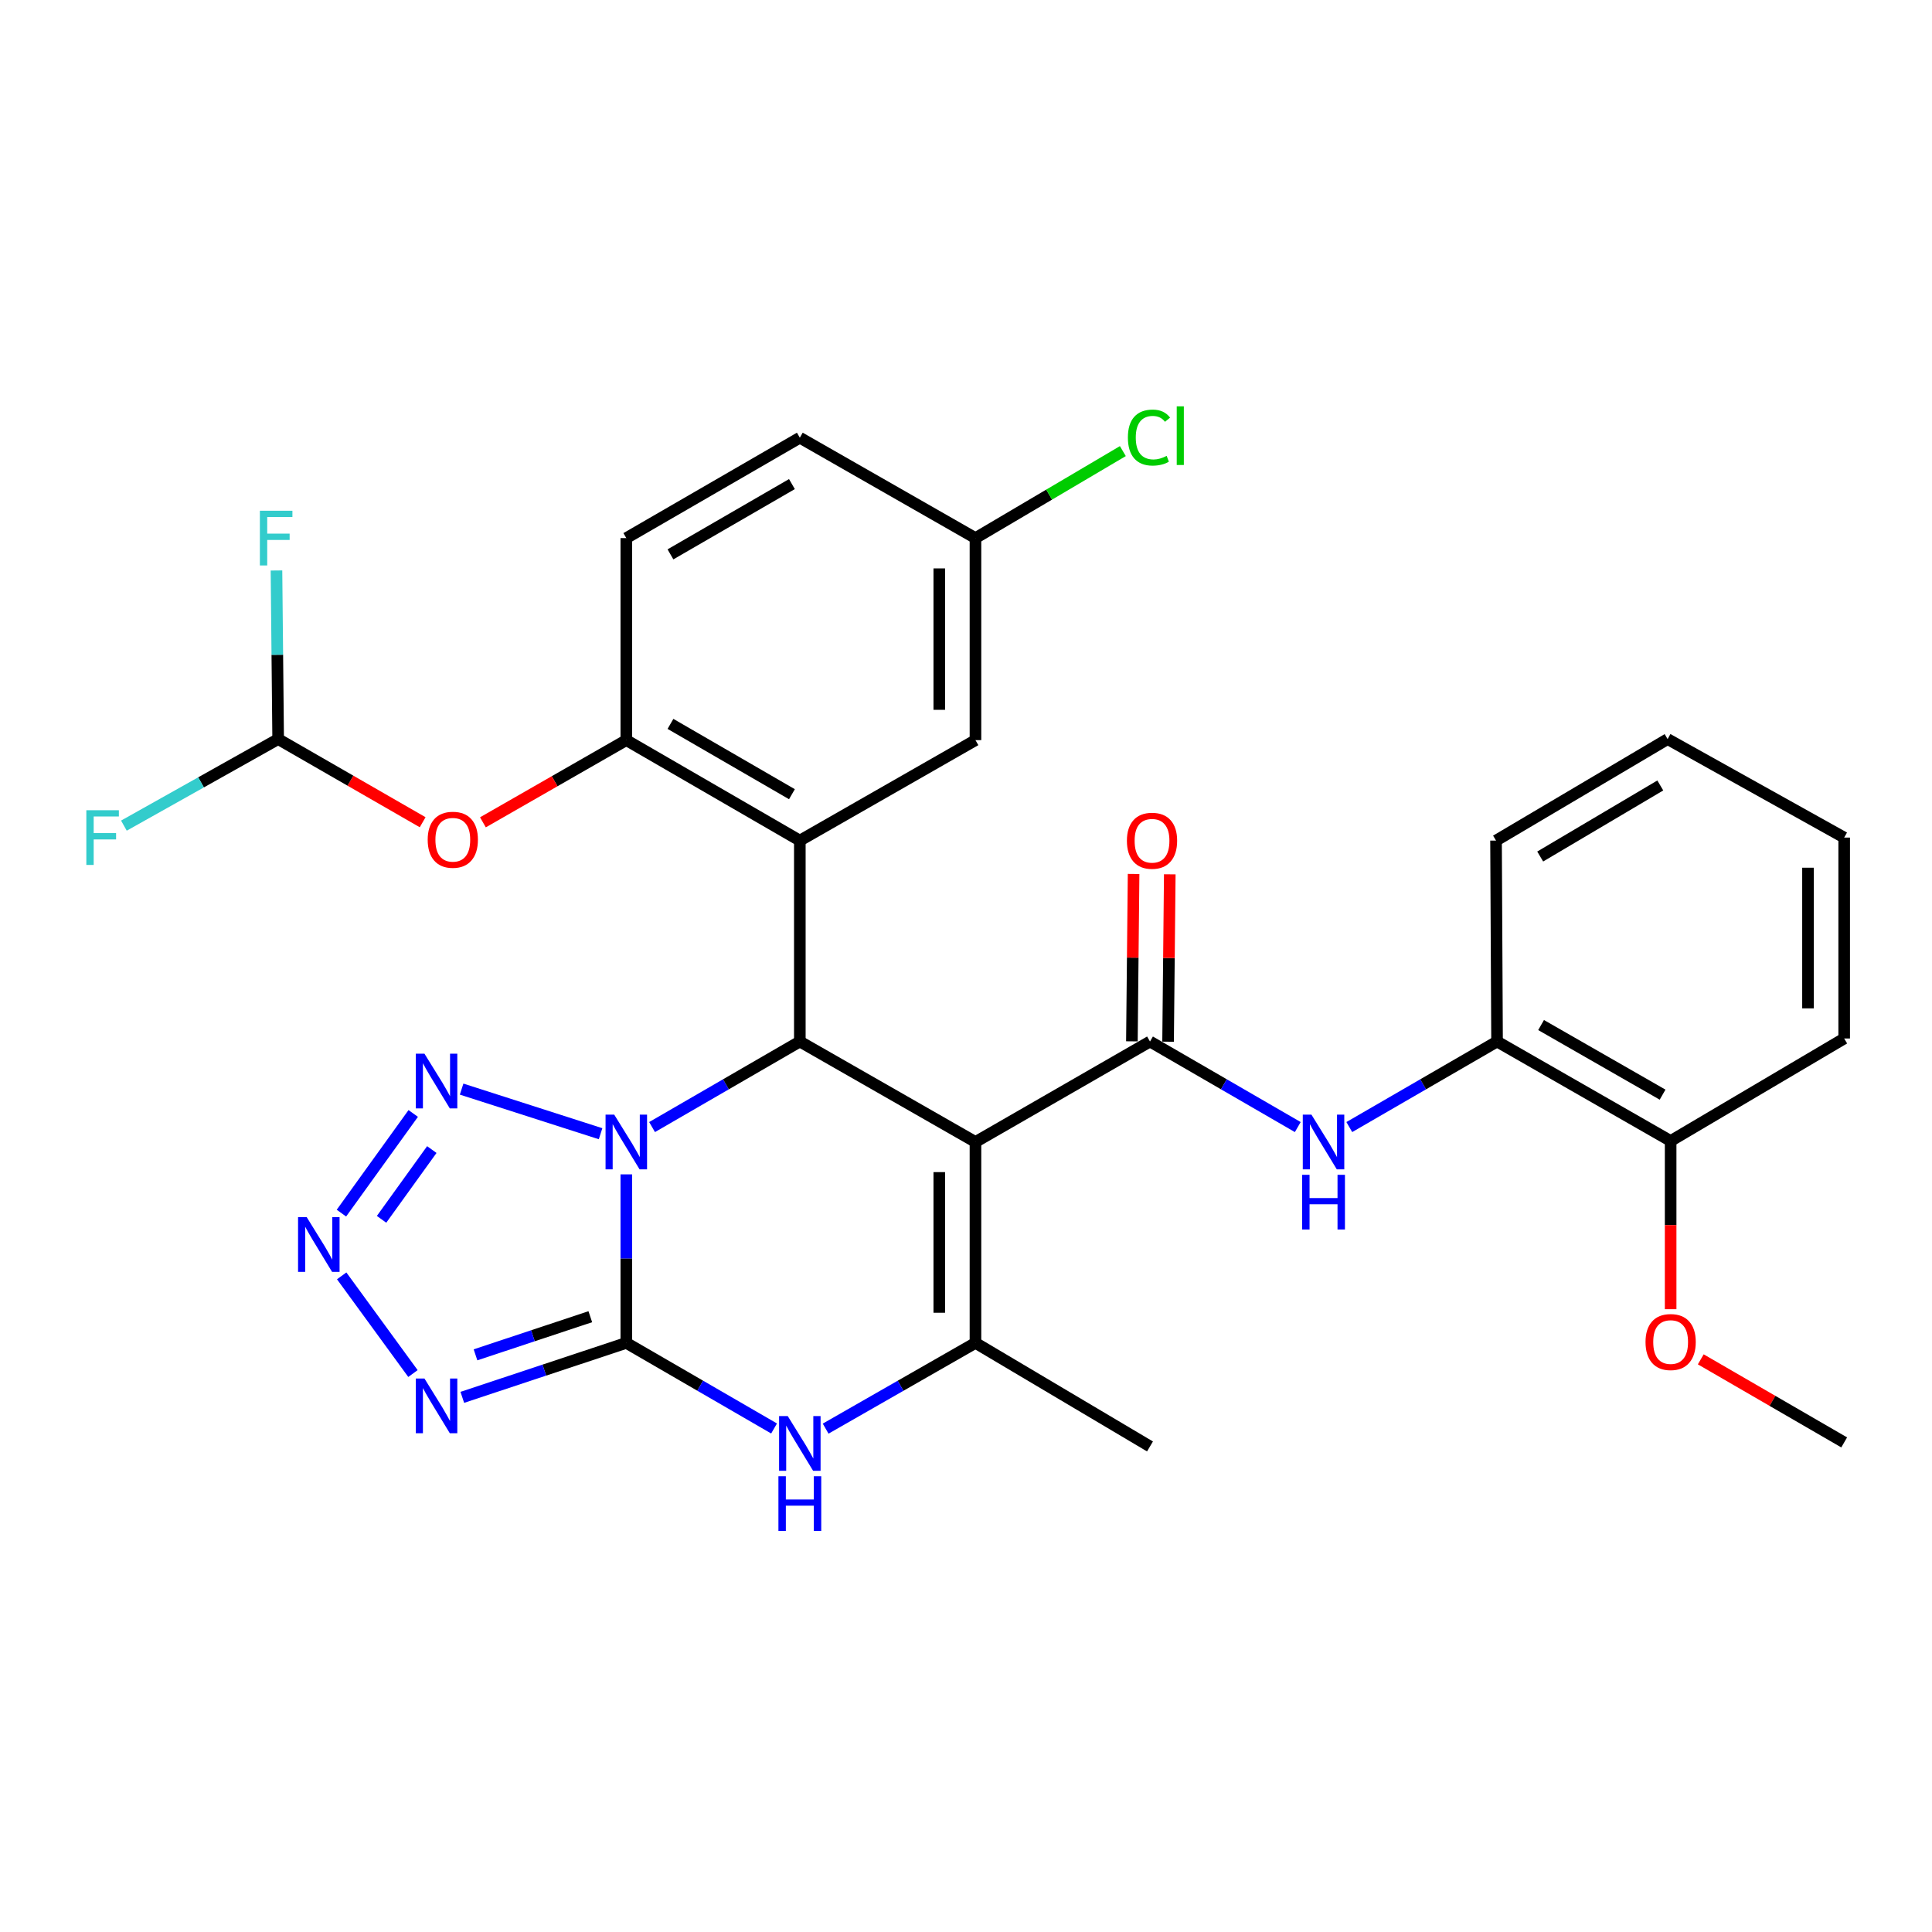 <?xml version='1.0' encoding='iso-8859-1'?>
<svg version='1.1' baseProfile='full'
              xmlns='http://www.w3.org/2000/svg'
                      xmlns:rdkit='http://www.rdkit.org/xml'
                      xmlns:xlink='http://www.w3.org/1999/xlink'
                  xml:space='preserve'
width='1000px' height='1000px' viewBox='0 0 1000 1000'>
<!-- END OF HEADER -->
<rect style='opacity:1.0;fill:#FFFFFF;stroke:none' width='1000' height='1000' x='0' y='0'> </rect>
<path class='bond-0' d='M 324.176,607.848 L 324.176,651.462' style='fill:none;fill-rule:evenodd;stroke:#0000FF;stroke-width:6px;stroke-linecap:butt;stroke-linejoin:miter;stroke-opacity:1' />
<path class='bond-0' d='M 324.176,651.462 L 324.176,695.077' style='fill:none;fill-rule:evenodd;stroke:#000000;stroke-width:6px;stroke-linecap:butt;stroke-linejoin:miter;stroke-opacity:1' />
<path class='bond-2' d='M 337.511,583.368 L 375.751,561.229' style='fill:none;fill-rule:evenodd;stroke:#0000FF;stroke-width:6px;stroke-linecap:butt;stroke-linejoin:miter;stroke-opacity:1' />
<path class='bond-2' d='M 375.751,561.229 L 413.991,539.089' style='fill:none;fill-rule:evenodd;stroke:#000000;stroke-width:6px;stroke-linecap:butt;stroke-linejoin:miter;stroke-opacity:1' />
<path class='bond-8' d='M 310.858,586.813 L 238.933,563.722' style='fill:none;fill-rule:evenodd;stroke:#0000FF;stroke-width:6px;stroke-linecap:butt;stroke-linejoin:miter;stroke-opacity:1' />
<path class='bond-3' d='M 324.176,695.077 L 281.734,709.17' style='fill:none;fill-rule:evenodd;stroke:#000000;stroke-width:6px;stroke-linecap:butt;stroke-linejoin:miter;stroke-opacity:1' />
<path class='bond-3' d='M 281.734,709.17 L 239.291,723.264' style='fill:none;fill-rule:evenodd;stroke:#0000FF;stroke-width:6px;stroke-linecap:butt;stroke-linejoin:miter;stroke-opacity:1' />
<path class='bond-3' d='M 305.541,681.528 L 275.831,691.394' style='fill:none;fill-rule:evenodd;stroke:#000000;stroke-width:6px;stroke-linecap:butt;stroke-linejoin:miter;stroke-opacity:1' />
<path class='bond-3' d='M 275.831,691.394 L 246.121,701.259' style='fill:none;fill-rule:evenodd;stroke:#0000FF;stroke-width:6px;stroke-linecap:butt;stroke-linejoin:miter;stroke-opacity:1' />
<path class='bond-7' d='M 324.176,695.077 L 362.416,717.229' style='fill:none;fill-rule:evenodd;stroke:#000000;stroke-width:6px;stroke-linecap:butt;stroke-linejoin:miter;stroke-opacity:1' />
<path class='bond-7' d='M 362.416,717.229 L 400.656,739.382' style='fill:none;fill-rule:evenodd;stroke:#0000FF;stroke-width:6px;stroke-linecap:butt;stroke-linejoin:miter;stroke-opacity:1' />
<path class='bond-1' d='M 504.899,591.089 L 413.991,539.089' style='fill:none;fill-rule:evenodd;stroke:#000000;stroke-width:6px;stroke-linecap:butt;stroke-linejoin:miter;stroke-opacity:1' />
<path class='bond-4' d='M 504.899,591.089 L 595.234,539.089' style='fill:none;fill-rule:evenodd;stroke:#000000;stroke-width:6px;stroke-linecap:butt;stroke-linejoin:miter;stroke-opacity:1' />
<path class='bond-5' d='M 504.899,591.089 L 504.899,695.077' style='fill:none;fill-rule:evenodd;stroke:#000000;stroke-width:6px;stroke-linecap:butt;stroke-linejoin:miter;stroke-opacity:1' />
<path class='bond-5' d='M 486.168,606.687 L 486.168,679.478' style='fill:none;fill-rule:evenodd;stroke:#000000;stroke-width:6px;stroke-linecap:butt;stroke-linejoin:miter;stroke-opacity:1' />
<path class='bond-6' d='M 413.991,539.089 L 413.991,435.091' style='fill:none;fill-rule:evenodd;stroke:#000000;stroke-width:6px;stroke-linecap:butt;stroke-linejoin:miter;stroke-opacity:1' />
<path class='bond-31' d='M 213.746,710.944 L 176.856,660.386' style='fill:none;fill-rule:evenodd;stroke:#0000FF;stroke-width:6px;stroke-linecap:butt;stroke-linejoin:miter;stroke-opacity:1' />
<path class='bond-10' d='M 595.234,539.089 L 633.479,561.229' style='fill:none;fill-rule:evenodd;stroke:#000000;stroke-width:6px;stroke-linecap:butt;stroke-linejoin:miter;stroke-opacity:1' />
<path class='bond-10' d='M 633.479,561.229 L 671.724,583.369' style='fill:none;fill-rule:evenodd;stroke:#0000FF;stroke-width:6px;stroke-linecap:butt;stroke-linejoin:miter;stroke-opacity:1' />
<path class='bond-16' d='M 604.599,539.184 L 605.037,495.865' style='fill:none;fill-rule:evenodd;stroke:#000000;stroke-width:6px;stroke-linecap:butt;stroke-linejoin:miter;stroke-opacity:1' />
<path class='bond-16' d='M 605.037,495.865 L 605.475,452.546' style='fill:none;fill-rule:evenodd;stroke:#FF0000;stroke-width:6px;stroke-linecap:butt;stroke-linejoin:miter;stroke-opacity:1' />
<path class='bond-16' d='M 585.869,538.995 L 586.307,495.676' style='fill:none;fill-rule:evenodd;stroke:#000000;stroke-width:6px;stroke-linecap:butt;stroke-linejoin:miter;stroke-opacity:1' />
<path class='bond-16' d='M 586.307,495.676 L 586.745,452.357' style='fill:none;fill-rule:evenodd;stroke:#FF0000;stroke-width:6px;stroke-linecap:butt;stroke-linejoin:miter;stroke-opacity:1' />
<path class='bond-22' d='M 504.899,695.077 L 595.234,748.678' style='fill:none;fill-rule:evenodd;stroke:#000000;stroke-width:6px;stroke-linecap:butt;stroke-linejoin:miter;stroke-opacity:1' />
<path class='bond-32' d='M 504.899,695.077 L 466.124,717.269' style='fill:none;fill-rule:evenodd;stroke:#000000;stroke-width:6px;stroke-linecap:butt;stroke-linejoin:miter;stroke-opacity:1' />
<path class='bond-32' d='M 466.124,717.269 L 427.35,739.461' style='fill:none;fill-rule:evenodd;stroke:#0000FF;stroke-width:6px;stroke-linecap:butt;stroke-linejoin:miter;stroke-opacity:1' />
<path class='bond-11' d='M 413.991,435.091 L 324.176,383.092' style='fill:none;fill-rule:evenodd;stroke:#000000;stroke-width:6px;stroke-linecap:butt;stroke-linejoin:miter;stroke-opacity:1' />
<path class='bond-11' d='M 409.904,411.081 L 347.034,374.682' style='fill:none;fill-rule:evenodd;stroke:#000000;stroke-width:6px;stroke-linecap:butt;stroke-linejoin:miter;stroke-opacity:1' />
<path class='bond-15' d='M 413.991,435.091 L 504.899,383.092' style='fill:none;fill-rule:evenodd;stroke:#000000;stroke-width:6px;stroke-linecap:butt;stroke-linejoin:miter;stroke-opacity:1' />
<path class='bond-9' d='M 213.885,576.325 L 176.722,627.909' style='fill:none;fill-rule:evenodd;stroke:#0000FF;stroke-width:6px;stroke-linecap:butt;stroke-linejoin:miter;stroke-opacity:1' />
<path class='bond-9' d='M 223.508,595.011 L 197.495,631.121' style='fill:none;fill-rule:evenodd;stroke:#0000FF;stroke-width:6px;stroke-linecap:butt;stroke-linejoin:miter;stroke-opacity:1' />
<path class='bond-13' d='M 698.394,583.368 L 736.634,561.229' style='fill:none;fill-rule:evenodd;stroke:#0000FF;stroke-width:6px;stroke-linecap:butt;stroke-linejoin:miter;stroke-opacity:1' />
<path class='bond-13' d='M 736.634,561.229 L 774.874,539.089' style='fill:none;fill-rule:evenodd;stroke:#000000;stroke-width:6px;stroke-linecap:butt;stroke-linejoin:miter;stroke-opacity:1' />
<path class='bond-12' d='M 324.176,383.092 L 287.068,404.364' style='fill:none;fill-rule:evenodd;stroke:#000000;stroke-width:6px;stroke-linecap:butt;stroke-linejoin:miter;stroke-opacity:1' />
<path class='bond-12' d='M 287.068,404.364 L 249.96,425.635' style='fill:none;fill-rule:evenodd;stroke:#FF0000;stroke-width:6px;stroke-linecap:butt;stroke-linejoin:miter;stroke-opacity:1' />
<path class='bond-17' d='M 324.176,383.092 L 324.176,278.521' style='fill:none;fill-rule:evenodd;stroke:#000000;stroke-width:6px;stroke-linecap:butt;stroke-linejoin:miter;stroke-opacity:1' />
<path class='bond-14' d='M 218.765,425.589 L 181.37,404.07' style='fill:none;fill-rule:evenodd;stroke:#FF0000;stroke-width:6px;stroke-linecap:butt;stroke-linejoin:miter;stroke-opacity:1' />
<path class='bond-14' d='M 181.37,404.07 L 143.974,382.551' style='fill:none;fill-rule:evenodd;stroke:#000000;stroke-width:6px;stroke-linecap:butt;stroke-linejoin:miter;stroke-opacity:1' />
<path class='bond-18' d='M 774.874,539.089 L 864.72,590.568' style='fill:none;fill-rule:evenodd;stroke:#000000;stroke-width:6px;stroke-linecap:butt;stroke-linejoin:miter;stroke-opacity:1' />
<path class='bond-18' d='M 797.663,530.559 L 860.555,566.594' style='fill:none;fill-rule:evenodd;stroke:#000000;stroke-width:6px;stroke-linecap:butt;stroke-linejoin:miter;stroke-opacity:1' />
<path class='bond-26' d='M 774.874,539.089 L 774.343,435.091' style='fill:none;fill-rule:evenodd;stroke:#000000;stroke-width:6px;stroke-linecap:butt;stroke-linejoin:miter;stroke-opacity:1' />
<path class='bond-20' d='M 143.974,382.551 L 143.538,338.916' style='fill:none;fill-rule:evenodd;stroke:#000000;stroke-width:6px;stroke-linecap:butt;stroke-linejoin:miter;stroke-opacity:1' />
<path class='bond-20' d='M 143.538,338.916 L 143.101,295.282' style='fill:none;fill-rule:evenodd;stroke:#33CCCC;stroke-width:6px;stroke-linecap:butt;stroke-linejoin:miter;stroke-opacity:1' />
<path class='bond-21' d='M 143.974,382.551 L 104.054,404.948' style='fill:none;fill-rule:evenodd;stroke:#000000;stroke-width:6px;stroke-linecap:butt;stroke-linejoin:miter;stroke-opacity:1' />
<path class='bond-21' d='M 104.054,404.948 L 64.133,427.345' style='fill:none;fill-rule:evenodd;stroke:#33CCCC;stroke-width:6px;stroke-linecap:butt;stroke-linejoin:miter;stroke-opacity:1' />
<path class='bond-19' d='M 504.899,383.092 L 504.899,278.521' style='fill:none;fill-rule:evenodd;stroke:#000000;stroke-width:6px;stroke-linecap:butt;stroke-linejoin:miter;stroke-opacity:1' />
<path class='bond-19' d='M 486.168,367.406 L 486.168,294.207' style='fill:none;fill-rule:evenodd;stroke:#000000;stroke-width:6px;stroke-linecap:butt;stroke-linejoin:miter;stroke-opacity:1' />
<path class='bond-33' d='M 324.176,278.521 L 413.991,226.553' style='fill:none;fill-rule:evenodd;stroke:#000000;stroke-width:6px;stroke-linecap:butt;stroke-linejoin:miter;stroke-opacity:1' />
<path class='bond-33' d='M 347.03,286.939 L 409.9,250.561' style='fill:none;fill-rule:evenodd;stroke:#000000;stroke-width:6px;stroke-linecap:butt;stroke-linejoin:miter;stroke-opacity:1' />
<path class='bond-25' d='M 864.72,590.568 L 864.72,634.102' style='fill:none;fill-rule:evenodd;stroke:#000000;stroke-width:6px;stroke-linecap:butt;stroke-linejoin:miter;stroke-opacity:1' />
<path class='bond-25' d='M 864.72,634.102 L 864.72,677.637' style='fill:none;fill-rule:evenodd;stroke:#FF0000;stroke-width:6px;stroke-linecap:butt;stroke-linejoin:miter;stroke-opacity:1' />
<path class='bond-27' d='M 864.72,590.568 L 954.545,537.518' style='fill:none;fill-rule:evenodd;stroke:#000000;stroke-width:6px;stroke-linecap:butt;stroke-linejoin:miter;stroke-opacity:1' />
<path class='bond-23' d='M 504.899,278.521 L 413.991,226.553' style='fill:none;fill-rule:evenodd;stroke:#000000;stroke-width:6px;stroke-linecap:butt;stroke-linejoin:miter;stroke-opacity:1' />
<path class='bond-24' d='M 504.899,278.521 L 543.043,256.004' style='fill:none;fill-rule:evenodd;stroke:#000000;stroke-width:6px;stroke-linecap:butt;stroke-linejoin:miter;stroke-opacity:1' />
<path class='bond-24' d='M 543.043,256.004 L 581.186,233.488' style='fill:none;fill-rule:evenodd;stroke:#00CC00;stroke-width:6px;stroke-linecap:butt;stroke-linejoin:miter;stroke-opacity:1' />
<path class='bond-28' d='M 880.315,703.59 L 917.43,725.088' style='fill:none;fill-rule:evenodd;stroke:#FF0000;stroke-width:6px;stroke-linecap:butt;stroke-linejoin:miter;stroke-opacity:1' />
<path class='bond-28' d='M 917.43,725.088 L 954.545,746.587' style='fill:none;fill-rule:evenodd;stroke:#000000;stroke-width:6px;stroke-linecap:butt;stroke-linejoin:miter;stroke-opacity:1' />
<path class='bond-29' d='M 774.343,435.091 L 863.149,382.551' style='fill:none;fill-rule:evenodd;stroke:#000000;stroke-width:6px;stroke-linecap:butt;stroke-linejoin:miter;stroke-opacity:1' />
<path class='bond-29' d='M 797.202,443.331 L 859.366,406.553' style='fill:none;fill-rule:evenodd;stroke:#000000;stroke-width:6px;stroke-linecap:butt;stroke-linejoin:miter;stroke-opacity:1' />
<path class='bond-34' d='M 954.545,537.518 L 954.545,433.53' style='fill:none;fill-rule:evenodd;stroke:#000000;stroke-width:6px;stroke-linecap:butt;stroke-linejoin:miter;stroke-opacity:1' />
<path class='bond-34' d='M 935.815,521.92 L 935.815,449.128' style='fill:none;fill-rule:evenodd;stroke:#000000;stroke-width:6px;stroke-linecap:butt;stroke-linejoin:miter;stroke-opacity:1' />
<path class='bond-30' d='M 863.149,382.551 L 954.545,433.53' style='fill:none;fill-rule:evenodd;stroke:#000000;stroke-width:6px;stroke-linecap:butt;stroke-linejoin:miter;stroke-opacity:1' />
<path  class='atom-0' d='M 317.916 576.929
L 327.196 591.929
Q 328.116 593.409, 329.596 596.089
Q 331.076 598.769, 331.156 598.929
L 331.156 576.929
L 334.916 576.929
L 334.916 605.249
L 331.036 605.249
L 321.076 588.849
Q 319.916 586.929, 318.676 584.729
Q 317.476 582.529, 317.116 581.849
L 317.116 605.249
L 313.436 605.249
L 313.436 576.929
L 317.916 576.929
' fill='#0000FF'/>
<path  class='atom-4' d='M 219.704 713.529
L 228.984 728.529
Q 229.904 730.009, 231.384 732.689
Q 232.864 735.369, 232.944 735.529
L 232.944 713.529
L 236.704 713.529
L 236.704 741.849
L 232.824 741.849
L 222.864 725.449
Q 221.704 723.529, 220.464 721.329
Q 219.264 719.129, 218.904 718.449
L 218.904 741.849
L 215.224 741.849
L 215.224 713.529
L 219.704 713.529
' fill='#0000FF'/>
<path  class='atom-8' d='M 407.731 732.947
L 417.011 747.947
Q 417.931 749.427, 419.411 752.107
Q 420.891 754.787, 420.971 754.947
L 420.971 732.947
L 424.731 732.947
L 424.731 761.267
L 420.851 761.267
L 410.891 744.867
Q 409.731 742.947, 408.491 740.747
Q 407.291 738.547, 406.931 737.867
L 406.931 761.267
L 403.251 761.267
L 403.251 732.947
L 407.731 732.947
' fill='#0000FF'/>
<path  class='atom-8' d='M 402.911 764.099
L 406.751 764.099
L 406.751 776.139
L 421.231 776.139
L 421.231 764.099
L 425.071 764.099
L 425.071 792.419
L 421.231 792.419
L 421.231 779.339
L 406.751 779.339
L 406.751 792.419
L 402.911 792.419
L 402.911 764.099
' fill='#0000FF'/>
<path  class='atom-9' d='M 219.704 545.398
L 228.984 560.398
Q 229.904 561.878, 231.384 564.558
Q 232.864 567.238, 232.944 567.398
L 232.944 545.398
L 236.704 545.398
L 236.704 573.718
L 232.824 573.718
L 222.864 557.318
Q 221.704 555.398, 220.464 553.198
Q 219.264 550.998, 218.904 550.318
L 218.904 573.718
L 215.224 573.718
L 215.224 545.398
L 219.704 545.398
' fill='#0000FF'/>
<path  class='atom-10' d='M 158.756 630
L 168.036 645
Q 168.956 646.48, 170.436 649.16
Q 171.916 651.84, 171.996 652
L 171.996 630
L 175.756 630
L 175.756 658.32
L 171.876 658.32
L 161.916 641.92
Q 160.756 640, 159.516 637.8
Q 158.316 635.6, 157.956 634.92
L 157.956 658.32
L 154.276 658.32
L 154.276 630
L 158.756 630
' fill='#0000FF'/>
<path  class='atom-11' d='M 678.799 576.929
L 688.079 591.929
Q 688.999 593.409, 690.479 596.089
Q 691.959 598.769, 692.039 598.929
L 692.039 576.929
L 695.799 576.929
L 695.799 605.249
L 691.919 605.249
L 681.959 588.849
Q 680.799 586.929, 679.559 584.729
Q 678.359 582.529, 677.999 581.849
L 677.999 605.249
L 674.319 605.249
L 674.319 576.929
L 678.799 576.929
' fill='#0000FF'/>
<path  class='atom-11' d='M 673.979 608.081
L 677.819 608.081
L 677.819 620.121
L 692.299 620.121
L 692.299 608.081
L 696.139 608.081
L 696.139 636.401
L 692.299 636.401
L 692.299 623.321
L 677.819 623.321
L 677.819 636.401
L 673.979 636.401
L 673.979 608.081
' fill='#0000FF'/>
<path  class='atom-13' d='M 221.372 434.651
Q 221.372 427.851, 224.732 424.051
Q 228.092 420.251, 234.372 420.251
Q 240.652 420.251, 244.012 424.051
Q 247.372 427.851, 247.372 434.651
Q 247.372 441.531, 243.972 445.451
Q 240.572 449.331, 234.372 449.331
Q 228.132 449.331, 224.732 445.451
Q 221.372 441.571, 221.372 434.651
M 234.372 446.131
Q 238.692 446.131, 241.012 443.251
Q 243.372 440.331, 243.372 434.651
Q 243.372 429.091, 241.012 426.291
Q 238.692 423.451, 234.372 423.451
Q 230.052 423.451, 227.692 426.251
Q 225.372 429.051, 225.372 434.651
Q 225.372 440.371, 227.692 443.251
Q 230.052 446.131, 234.372 446.131
' fill='#FF0000'/>
<path  class='atom-17' d='M 583.285 435.171
Q 583.285 428.371, 586.645 424.571
Q 590.005 420.771, 596.285 420.771
Q 602.565 420.771, 605.925 424.571
Q 609.285 428.371, 609.285 435.171
Q 609.285 442.051, 605.885 445.971
Q 602.485 449.851, 596.285 449.851
Q 590.045 449.851, 586.645 445.971
Q 583.285 442.091, 583.285 435.171
M 596.285 446.651
Q 600.605 446.651, 602.925 443.771
Q 605.285 440.851, 605.285 435.171
Q 605.285 429.611, 602.925 426.811
Q 600.605 423.971, 596.285 423.971
Q 591.965 423.971, 589.605 426.771
Q 587.285 429.571, 587.285 435.171
Q 587.285 440.891, 589.605 443.771
Q 591.965 446.651, 596.285 446.651
' fill='#FF0000'/>
<path  class='atom-21' d='M 134.514 264.361
L 151.354 264.361
L 151.354 267.601
L 138.314 267.601
L 138.314 276.201
L 149.914 276.201
L 149.914 279.481
L 138.314 279.481
L 138.314 292.681
L 134.514 292.681
L 134.514 264.361
' fill='#33CCCC'/>
<path  class='atom-22' d='M 44.689 419.37
L 61.529 419.37
L 61.529 422.61
L 48.489 422.61
L 48.489 431.21
L 60.089 431.21
L 60.089 434.49
L 48.489 434.49
L 48.489 447.69
L 44.689 447.69
L 44.689 419.37
' fill='#33CCCC'/>
<path  class='atom-25' d='M 583.794 226.482
Q 583.794 219.442, 587.074 215.762
Q 590.394 212.042, 596.674 212.042
Q 602.514 212.042, 605.634 216.162
L 602.994 218.322
Q 600.714 215.322, 596.674 215.322
Q 592.394 215.322, 590.114 218.202
Q 587.874 221.042, 587.874 226.482
Q 587.874 232.082, 590.194 234.962
Q 592.554 237.842, 597.114 237.842
Q 600.234 237.842, 603.874 235.962
L 604.994 238.962
Q 603.514 239.922, 601.274 240.482
Q 599.034 241.042, 596.554 241.042
Q 590.394 241.042, 587.074 237.282
Q 583.794 233.522, 583.794 226.482
' fill='#00CC00'/>
<path  class='atom-25' d='M 609.074 210.322
L 612.754 210.322
L 612.754 240.682
L 609.074 240.682
L 609.074 210.322
' fill='#00CC00'/>
<path  class='atom-26' d='M 851.72 694.636
Q 851.72 687.836, 855.08 684.036
Q 858.44 680.236, 864.72 680.236
Q 871 680.236, 874.36 684.036
Q 877.72 687.836, 877.72 694.636
Q 877.72 701.516, 874.32 705.436
Q 870.92 709.316, 864.72 709.316
Q 858.48 709.316, 855.08 705.436
Q 851.72 701.556, 851.72 694.636
M 864.72 706.116
Q 869.04 706.116, 871.36 703.236
Q 873.72 700.316, 873.72 694.636
Q 873.72 689.076, 871.36 686.276
Q 869.04 683.436, 864.72 683.436
Q 860.4 683.436, 858.04 686.236
Q 855.72 689.036, 855.72 694.636
Q 855.72 700.356, 858.04 703.236
Q 860.4 706.116, 864.72 706.116
' fill='#FF0000'/>
</svg>
